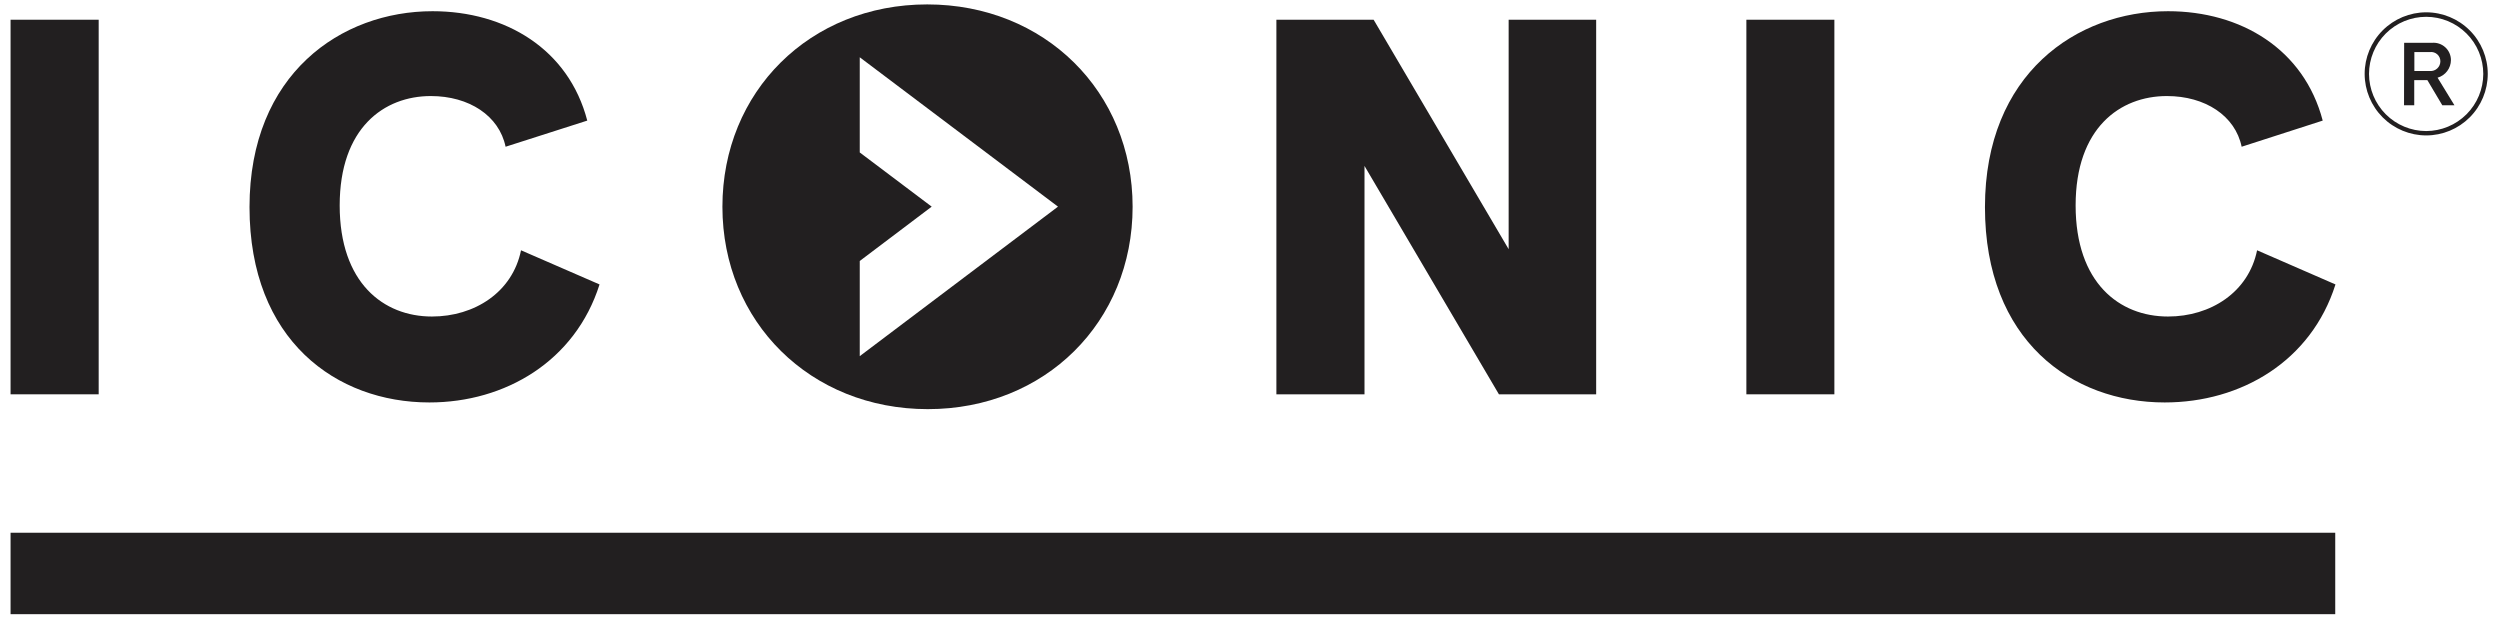 <svg width="200" height="50" viewBox="0 0 200 50" fill="none" xmlns="http://www.w3.org/2000/svg">
<path d="M7.894 1.578V31.545H0.845V1.578H7.894Z" fill="#221F20"/>
<path d="M40.447 11.739C39.932 9.259 37.53 7.684 34.467 7.684C30.714 7.684 27.175 10.241 27.175 16.435C27.175 22.628 30.675 25.322 34.555 25.322C37.968 25.322 41.001 23.377 41.682 20.023L47.963 22.755C46.019 28.9 40.408 32.196 34.351 32.196C26.922 32.196 19.961 27.237 19.961 16.571C19.961 5.905 27.302 0.897 34.604 0.897C40.438 0.897 45.493 3.931 46.981 9.648L40.447 11.739Z" fill="#221F20"/>
<path d="M127.693 1.578V31.545H119.914L109.16 13.275V31.545H102.111V1.578H109.89L120.692 19.935V1.578H127.693Z" fill="#221F20"/>
<path d="M146.75 1.578V31.545H139.71V1.578H146.75Z" fill="#221F20"/>
<path d="M179.332 11.739C178.817 9.259 176.415 7.684 173.352 7.684C169.599 7.684 166.05 10.241 166.05 16.435C166.05 22.628 169.551 25.322 173.44 25.322C176.853 25.322 179.886 23.377 180.567 20.023L186.838 22.755C184.894 28.9 179.284 32.196 173.177 32.196C165.749 32.196 158.797 27.237 158.797 16.571C158.797 5.905 166.138 0.897 173.44 0.897C179.274 0.897 184.32 3.931 185.817 9.648L179.332 11.739Z" fill="#221F20"/>
<path d="M186.819 42.619H0.845V49.134H186.819V42.619Z" fill="#221F20"/>
<path d="M90.609 16.542C90.609 7.334 83.569 0.353 74.177 0.353C64.784 0.353 57.793 7.334 57.793 16.542C57.793 25.75 64.833 32.731 74.225 32.731C83.618 32.731 90.609 25.75 90.609 16.542ZM68.78 20.878L74.536 16.532L68.78 12.196V4.582L84.639 16.532L68.78 28.492V20.878Z" fill="#221F20"/>
<path d="M68.78 20.878L74.536 16.542L68.78 20.878Z" fill="#221F20"/>
<path d="M68.78 12.196L74.536 16.542L68.78 12.196Z" fill="#221F20"/>
<path d="M192.332 3.425H194.559C194.751 3.408 194.944 3.43 195.127 3.492C195.31 3.553 195.478 3.652 195.621 3.782C195.764 3.911 195.878 4.07 195.956 4.246C196.034 4.422 196.075 4.613 196.075 4.806C196.073 5.125 195.968 5.435 195.775 5.689C195.582 5.943 195.312 6.128 195.006 6.216L196.357 8.423H195.385L194.189 6.41H193.139V8.423H192.322L192.332 3.425ZM193.149 4.164V5.681H194.393C194.5 5.689 194.608 5.675 194.709 5.639C194.81 5.604 194.903 5.548 194.981 5.475C195.06 5.402 195.123 5.313 195.165 5.215C195.208 5.117 195.23 5.01 195.229 4.903C195.23 4.798 195.209 4.694 195.166 4.599C195.124 4.503 195.061 4.417 194.983 4.347C194.905 4.277 194.813 4.225 194.713 4.193C194.613 4.162 194.507 4.152 194.403 4.164H193.149Z" fill="#221F20"/>
<path d="M199.021 5.914C199.019 7.22 198.498 8.472 197.574 9.394C196.65 10.316 195.398 10.834 194.092 10.834C192.788 10.832 191.538 10.313 190.616 9.391C189.694 8.468 189.175 7.218 189.172 5.914C189.172 4.609 189.69 3.356 190.612 2.432C191.535 1.508 192.786 0.987 194.092 0.985C195.399 0.985 196.653 1.504 197.578 2.429C198.502 3.353 199.021 4.607 199.021 5.914ZM189.522 5.914C189.525 7.126 190.007 8.287 190.863 9.143C191.72 9.999 192.881 10.482 194.092 10.484C195.303 10.482 196.464 9.999 197.32 9.143C198.177 8.287 198.659 7.126 198.662 5.914C198.662 5.314 198.543 4.72 198.314 4.166C198.084 3.611 197.748 3.107 197.323 2.683C196.899 2.259 196.395 1.922 195.841 1.692C195.286 1.463 194.692 1.345 194.092 1.345C193.492 1.345 192.897 1.463 192.343 1.692C191.789 1.922 191.285 2.259 190.86 2.683C190.436 3.107 190.099 3.611 189.87 4.166C189.64 4.72 189.522 5.314 189.522 5.914Z" fill="#221F20"/>
</svg>
